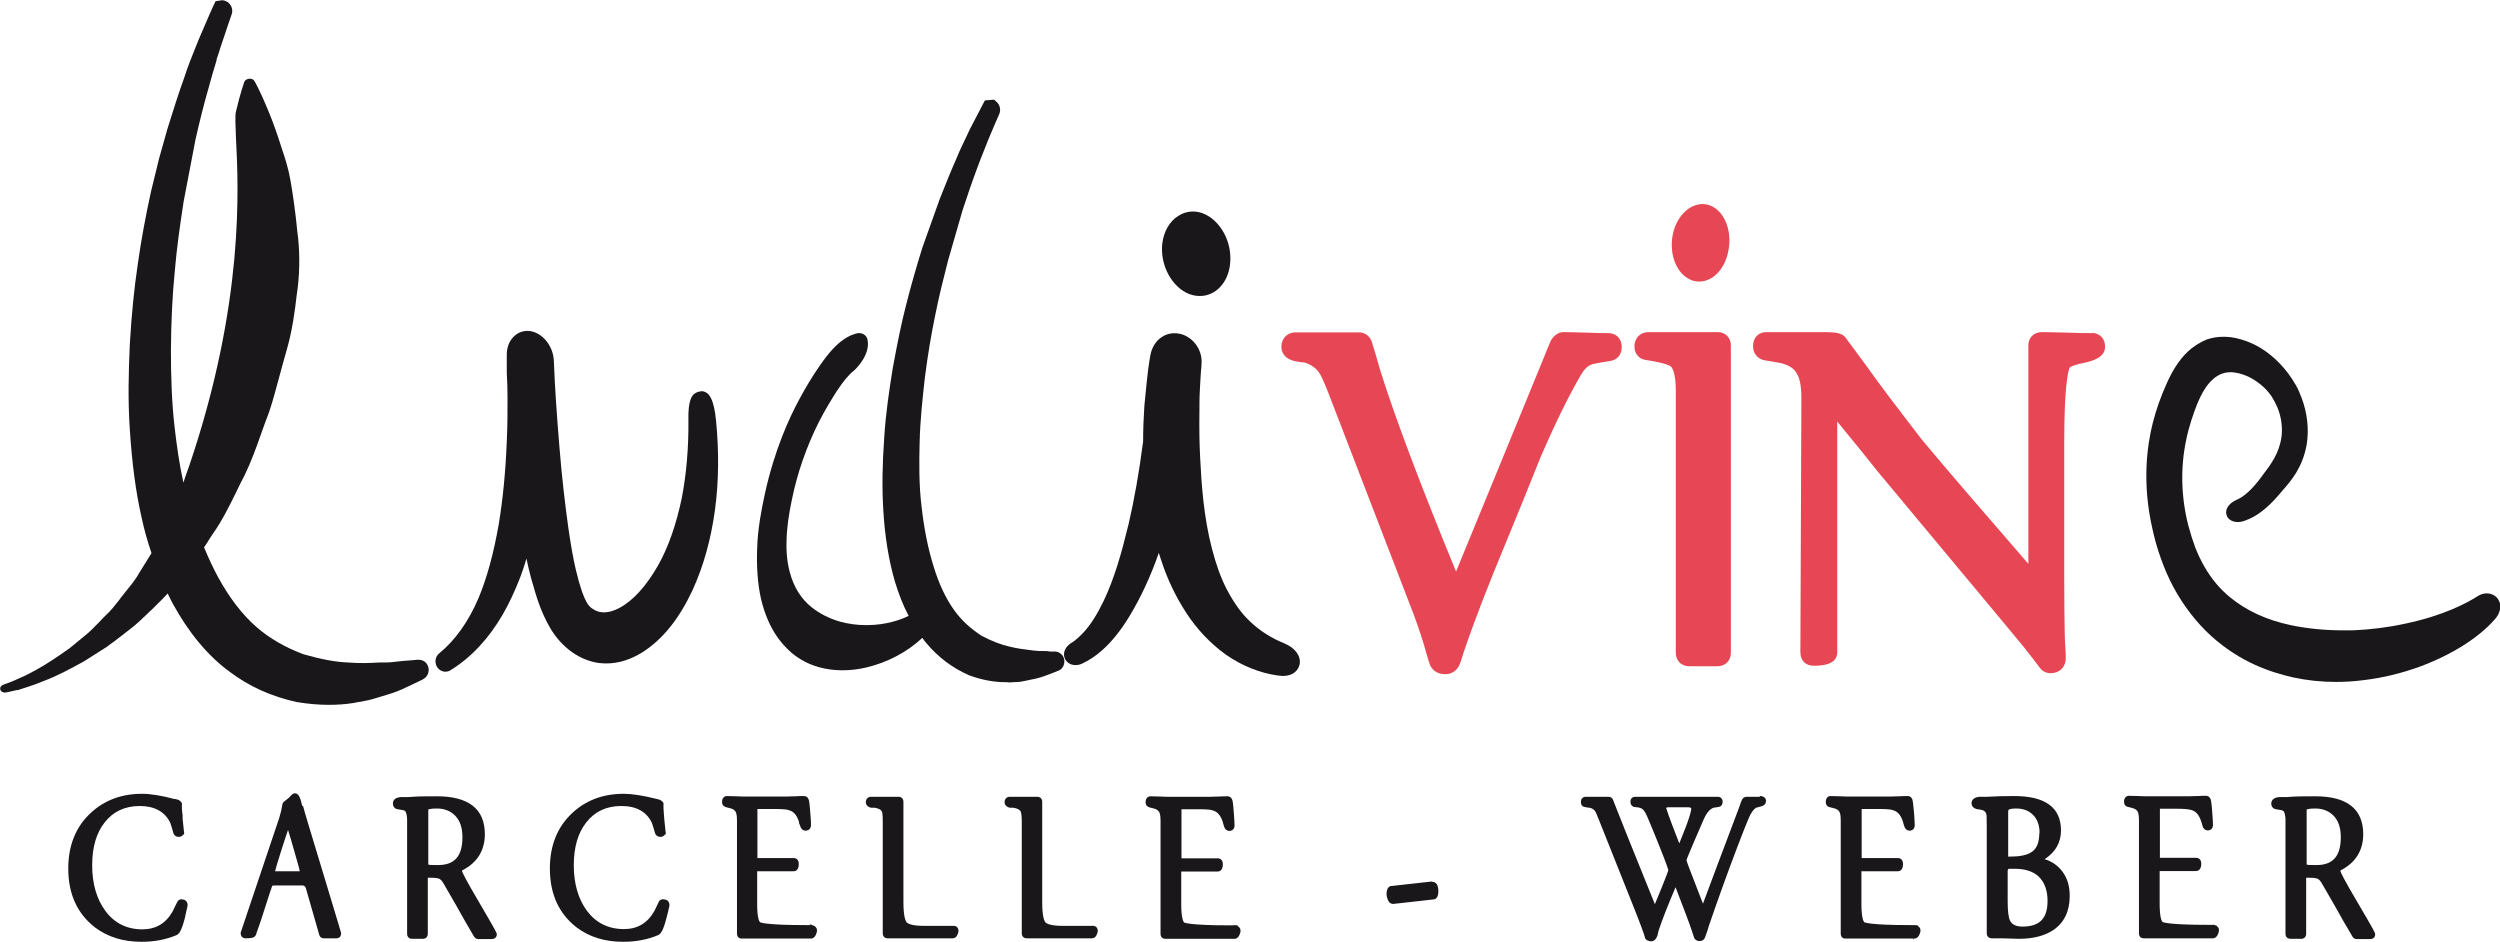 <?xml version="1.0" encoding="UTF-8"?>
<svg id="sof_touch" data-name="sof touch" xmlns="http://www.w3.org/2000/svg" viewBox="0 0 100.34 37.79">
  <defs>
    <style>
      .cls-1 {
        fill: #1a171b;
      }

      .cls-2 {
        fill: #e74754;
      }
    </style>
  </defs>
  <path class="cls-1" d="M7.3,36.09c-.09,0-.17.05-.2.14l-.07.14c-.04.09-.08.16-.1.21-.28.49-.68.72-1.22.72-.62,0-1.12-.25-1.48-.74-.35-.47-.53-1.09-.53-1.83s.17-1.3.5-1.72c.34-.44.82-.66,1.41-.66s1.02.23,1.23.69c.05.17.1.3.12.4.03.09.11.15.21.15.09,0,.15-.04.19-.1h.03v-.09h0s-.01-.06-.01-.06c0-.02-.01-.12-.05-.48v-.13c-.02-.1-.02-.2-.03-.29v-.05s0-.08,0-.12v-.04c-.05-.07-.1-.12-.18-.14-.03,0-.06-.02-.08-.02h-.04c-.52-.14-.96-.21-1.3-.21-.82,0-1.52.26-2.07.78-.59.55-.89,1.3-.89,2.22,0,1.02.36,1.81,1.07,2.36.5.38,1.12.58,1.87.58.52,0,.99-.09,1.41-.27.07-.03.16-.11.27-.47.04-.12.08-.28.12-.49.05-.21.05-.22.05-.24,0-.14-.09-.23-.22-.23Z"/>
  <path class="cls-1" d="M12.13,32.35l-.06-.24c-.03-.09-.09-.27-.23-.27-.03,0-.09.01-.14.07-.08.09-.17.17-.27.24-.06.04-.1.1-.1.16-.02.14-.06.31-.12.51-.56,1.66-1.07,3.19-1.55,4.61v.03c0,.12.08.2.2.2.22,0,.37-.02.41-.14.08-.22.14-.41.2-.57.2-.63.33-1.02.38-1.18l.03-.08c.03-.11.05-.14.05-.14,0,0,.02-.01.08-.01h1.14s.1,0,.13.12l.53,1.85c.02.09.09.15.18.15h.51c.12,0,.19-.08.19-.2,0-.03,0-.03-.72-2.41-.48-1.58-.77-2.54-.81-2.71ZM12.04,34.97s-.02,0-.04,0h-.96c.02-.1.09-.33.27-.9.1-.32.19-.58.25-.76.06.18.13.43.22.74.18.62.24.84.25.92Z"/>
  <path class="cls-1" d="M18.56,34.93c.6-.31.9-.8.9-1.45,0-1.01-.65-1.52-1.92-1.52-.43,0-.8,0-1.12.03-.1,0-.21,0-.32,0-.29.02-.33.17-.33.26,0,.12.07.21.19.23.07.01.12.02.18.03.11.01.14.06.15.09.01.02.04.09.05.27,0,.1,0,.27,0,.49v4.12c0,.12.08.2.19.2h.45c.11,0,.19-.08.19-.2v-2.19s0-.05,0-.06c.02,0,.06,0,.14,0,.18,0,.26.02.29.03.07.02.13.08.19.18.38.65.68,1.18.88,1.54.34.59.36.62.37.63.04.05.09.08.15.08h.55c.12,0,.2-.08.2-.19,0-.05,0-.07-.72-1.3-.53-.9-.66-1.17-.68-1.25ZM18.56,33.6c0,.76-.31,1.12-.98,1.12-.21,0-.33,0-.39-.02,0-.05,0-.1,0-.17v-1.93c0-.06,0-.09,0-.11.03-.01.11-.04.34-.04.31,0,.56.1.75.3.19.2.28.49.28.85Z"/>
  <path class="cls-1" d="M26.62,36.09c-.09,0-.17.05-.19.13-.08.16-.14.28-.17.35-.28.49-.68.72-1.22.72-.62,0-1.12-.25-1.48-.73-.35-.47-.53-1.09-.53-1.83s.17-1.3.5-1.72c.34-.44.81-.66,1.41-.66s1.02.23,1.23.69c.05.17.1.3.12.4.03.09.11.15.21.15.09,0,.16-.04.19-.1h.03v-.09h0s-.01-.05-.01-.05c0-.01-.01-.11-.05-.49l-.03-.42c0-.07,0-.12,0-.16v-.05c-.05-.07-.1-.12-.18-.14l-.12-.03c-.52-.13-.96-.2-1.3-.2-.82,0-1.52.26-2.07.78-.59.55-.89,1.3-.89,2.22,0,1.02.36,1.81,1.07,2.36.5.38,1.12.58,1.87.58.52,0,.99-.09,1.41-.27.07-.03.16-.11.27-.47.04-.13.08-.29.13-.49.05-.21.05-.22.05-.24,0-.14-.09-.23-.22-.23Z"/>
  <path class="cls-1" d="M32.66,37.15l-.07-.02s0,0-.01,0v-.02h-.04s-.04,0-.04,0h0s0,0,0,0v.02s-.06,0-.14,0c-1.67,0-1.85-.11-1.86-.12-.04-.05-.11-.2-.11-.73v-1.21c0-.05,0-.08,0-.1.02,0,.05,0,.11,0h1.35c.06,0,.21-.03.21-.29,0-.17-.1-.24-.19-.24h-1.36c-.05,0-.09,0-.11,0,0-.02,0-.05,0-.11v-1.72c0-.09,0-.12,0-.14,0,0,.02,0,.04,0h.64c.36,0,.52.02.59.05.19.05.32.21.4.47v.05s.04.08.05.12c.05.16.16.18.21.18.13,0,.22-.09.22-.22,0-.08,0-.24-.03-.52-.03-.41-.05-.47-.06-.5-.05-.14-.15-.15-.19-.15-.08,0-.19,0-.35.01-.17,0-.26.01-.33.01h-1.65c-.08,0-.19,0-.38-.01-.17,0-.3-.01-.38-.01-.09,0-.2.06-.2.24,0,.11.06.18.17.21.05.01.11.03.16.04.12.03.18.08.22.15.02.04.05.13.05.34v4.54c0,.12.07.2.19.2h2.78c.05,0,.13-.02.19-.14.03-.07.05-.12.05-.18,0-.04,0-.12-.1-.18h0Z"/>
  <path class="cls-1" d="M38.29,37.16h-1.21c-.49,0-.64-.09-.69-.14-.05-.06-.13-.24-.13-.82v-4.02c0-.12-.08-.2-.19-.2h-1.14c-.11.02-.18.1-.18.22,0,.05.02.17.21.22.04,0,.09,0,.13,0h.02c.15.03.24.07.28.14.02.03.04.13.04.42v4.48c0,.12.08.2.19.2h2.62c.05,0,.13-.02.18-.13.03-.06.05-.12.05-.17,0-.12-.08-.2-.19-.2Z"/>
  <path class="cls-1" d="M43.86,37.16h-1.21c-.49,0-.64-.09-.69-.14-.05-.06-.13-.24-.13-.82v-4.02c0-.12-.08-.2-.19-.2h-1.13c-.12.01-.19.1-.19.22,0,.05.02.17.21.22.04,0,.09,0,.13,0h.02c.15.03.24.07.28.14.02.03.05.14.05.42v4.48c0,.14.1.2.19.2h2.63c.05,0,.13-.02.18-.13.03-.06.05-.12.05-.17,0-.12-.08-.2-.19-.2Z"/>
  <path class="cls-1" d="M49.68,37.15l-.09-.02h0s-.03,0-.03,0h-.04s0,0,0,0h0s0,.01,0,.01c-.02,0-.06,0-.14,0-1.67,0-1.85-.11-1.86-.12-.03-.04-.11-.19-.11-.73v-1.21c0-.05,0-.08,0-.1.02,0,.05,0,.11,0h1.35c.06,0,.21-.03.21-.29,0-.22-.16-.24-.19-.24h-1.36c-.05,0-.09,0-.11,0,0-.02,0-.05,0-.11v-1.72c0-.08,0-.12,0-.14,0,0,.02,0,.04,0h.64c.36,0,.52.02.58.05.19.05.32.21.4.47.01.05.03.11.05.17.05.16.16.18.21.18.13,0,.21-.09.21-.22,0-.09-.01-.27-.03-.52-.03-.41-.05-.47-.06-.5-.05-.14-.15-.15-.19-.15-.08,0-.2,0-.35.01-.17,0-.27.01-.33.01h-1.65c-.08,0-.19,0-.38-.01-.17,0-.3-.01-.38-.01-.09,0-.2.06-.2.24,0,.11.06.18.17.21.05.01.11.03.16.04.12.03.18.08.22.15.02.04.05.13.05.34v4.54c0,.12.07.2.19.2h2.78c.05,0,.13-.02.19-.14.03-.07.05-.12.05-.18,0-.03,0-.12-.1-.18h0Z"/>
  <path class="cls-1" d="M57.47,35.38l-1.62.18c-.07,0-.2.06-.2.33,0,.07.02.14.05.22.06.14.14.17.22.17h0l1.61-.18c.08,0,.2-.06.2-.33,0-.25-.09-.38-.26-.38Z"/>
  <path class="cls-1" d="M70.63,31.98h-.54c-.08,0-.14.05-.18.13l-.04.1c-.03.09-.06.16-.07.2-.63,1.66-1.11,2.95-1.45,3.86-.56-1.43-.65-1.69-.66-1.74,0-.03.06-.18.32-.79.19-.43.32-.74.39-.9.12-.25.26-.4.41-.43h.04c.05-.01.09-.02.12-.02.08-.01.17-.07.17-.21,0-.12-.08-.2-.19-.2h-3.32c-.1,0-.19.06-.19.2,0,.12.07.2.17.21l.16.02c.09.02.15.05.2.11.02.02.07.09.15.27.08.18.23.55.47,1.14.35.88.37.99.37.99,0,.02-.05.19-.54,1.37-.4-.98-.75-1.85-1.07-2.65l-.39-.98c-.1-.25-.17-.43-.22-.56-.03-.08-.1-.12-.18-.12h-.91c-.1,0-.2.06-.2.21,0,.11.06.19.16.2.08.02.15.03.19.03.1.02.18.07.23.15.01.02.05.09.15.35l1.37,3.44c.1.26.22.54.33.85.07.19.12.33.15.44v.02c.06.07.14.11.24.11.11,0,.19-.07.25-.22l.05-.21c.14-.43.37-1.01.68-1.74.35.91.57,1.49.65,1.74.04.13.07.22.1.3.02.04.08.12.22.12.1,0,.18-.05.21-.14.08-.21.13-.36.15-.45.36-1.05.74-2.11,1.14-3.16.23-.61.39-1,.47-1.19.09-.21.19-.35.29-.41,0,0,.03-.01.15-.04.13-.03.2-.07.23-.14.01-.03.02-.06.02-.1,0-.09-.07-.19-.25-.19ZM70.03,32.15h0s0,0,0,0ZM67.88,32.45c0,.09-.06.39-.48,1.4-.48-1.22-.52-1.41-.53-1.43,0,0,.04-.02.12-.02.42,0,.66,0,.74,0,.15,0,.15.04.15.05Z"/>
  <path class="cls-1" d="M76.98,37.15l-.08-.02s0,0-.01,0h0s-.03,0-.03,0h-.03s0,0,0,0c-.02,0-.06,0-.15,0-1.67,0-1.85-.11-1.86-.12-.03-.04-.11-.18-.11-.73v-1.21c0-.05,0-.08,0-.1.02,0,.05,0,.11,0h1.35c.06,0,.21-.03.21-.29,0-.22-.16-.24-.19-.24h-1.36c-.05,0-.09,0-.11,0,0-.03,0-.06,0-.11v-1.72c0-.08,0-.12,0-.14,0,0,.02,0,.04,0h.64c.36,0,.52.02.58.05.19.05.32.21.4.47.01.05.03.11.05.17.05.17.18.18.21.18.13,0,.21-.09.21-.22,0-.08-.01-.26-.03-.52-.03-.36-.05-.45-.06-.5-.05-.14-.15-.15-.19-.15-.08,0-.19,0-.35.01-.17,0-.26.01-.33.01h-1.65c-.08,0-.19,0-.38-.01-.17,0-.3-.01-.38-.01-.1,0-.2.06-.2.24,0,.11.06.19.17.21.05.01.11.03.16.04.11.03.19.08.22.15.02.03.05.12.05.34v4.54c0,.14.09.2.18.2h2.74v.07s.02-.07.02-.07h.02c.08,0,.14-.05.19-.14.03-.07.05-.12.05-.18,0-.04,0-.12-.1-.18h0Z"/>
  <path class="cls-1" d="M82.07,34.48c.43-.28.65-.67.65-1.15,0-.92-.63-1.38-1.88-1.38-.41,0-.79.01-1.1.03h-.3c-.27.03-.31.18-.31.26,0,.06.02.19.23.24.07,0,.13.02.19.03h0c.11.03.16.09.18.2,0,.02.01.1.01.46v4.29c0,.11.07.19.19.2.17,0,.3,0,.39,0,.44.01.68.02.72.02.56,0,1.02-.12,1.37-.35.44-.3.66-.76.66-1.37,0-.38-.09-.7-.28-.96-.18-.25-.43-.43-.74-.52ZM81.18,37.19c-.26,0-.43-.08-.51-.25-.06-.13-.09-.39-.09-.76v-1.22c0-.07.03-.08.04-.09,0,0,.04,0,.25,0,.4,0,.72.1.94.3.24.22.37.55.37.99,0,.71-.32,1.03-1.01,1.03ZM81.85,33.44c0,.38-.11.64-.33.77-.17.11-.45.17-.83.17-.04,0-.07,0-.09,0,0-.02,0-.05,0-.11v-1.67s0-.1.03-.11c.03-.01.1-.04.28-.04.29,0,.51.08.68.25.18.17.27.42.27.74Z"/>
  <path class="cls-1" d="M88.97,37.15l-.09-.02s0,0-.01,0v-.02s-.04.01-.04.01h-.03s0,0,0,0c-.02,0-.05,0-.15,0-1.67,0-1.85-.11-1.86-.12-.03-.04-.11-.18-.11-.73v-1.21c0-.05,0-.08,0-.1.02,0,.05,0,.11,0h1.35c.06,0,.21-.03.21-.29,0-.22-.16-.24-.19-.24h-1.36c-.05,0-.09,0-.11,0,0-.02,0-.05,0-.11v-1.72c0-.09,0-.12,0-.14,0,0,.02,0,.04,0h.64c.29,0,.48.02.58.05.19.05.32.21.4.47l.02.06s.02.07.03.11c.05.16.16.18.21.18.13,0,.21-.09.21-.22,0-.09-.01-.27-.03-.52-.03-.4-.05-.47-.06-.5-.05-.14-.15-.15-.19-.15-.08,0-.19,0-.35.01-.17,0-.27.01-.33.01h-1.65c-.08,0-.19,0-.38-.01-.17,0-.3-.01-.38-.01-.09,0-.2.06-.2.24,0,.11.06.19.17.21.05.01.11.03.16.04.11.03.19.08.22.15.02.04.05.13.05.34v4.54c0,.14.09.2.19.2h2.74v.07-.07h.04c.08,0,.14-.05.19-.14.03-.07.05-.12.05-.18,0-.04,0-.12-.09-.17v-.02Z"/>
  <path class="cls-1" d="M93.95,34.93c.6-.31.9-.8.9-1.45,0-1.01-.65-1.52-1.92-1.52-.43,0-.8,0-1.12.03-.1,0-.21,0-.32,0-.28.02-.33.17-.33.26,0,.12.07.21.19.23.07.01.13.02.18.03.1.01.14.06.15.09.01.03.04.1.05.27,0,.1,0,.25,0,.49v4.12c0,.14.1.2.19.2h.45c.11,0,.19-.08.19-.2v-2.19s0-.05,0-.06c.02,0,.06,0,.14,0,.18,0,.26.02.29.03.07.02.13.08.19.18.4.69.69,1.19.88,1.54.35.6.36.62.37.63.04.05.09.08.15.08h.55c.12,0,.2-.07.2-.19,0-.05,0-.08-.72-1.3-.53-.9-.66-1.17-.68-1.25ZM93.95,33.6c0,.76-.31,1.12-.98,1.12-.21,0-.33,0-.39-.02,0-.05,0-.11,0-.17v-1.93c0-.06,0-.09,0-.11.03-.01.11-.04.34-.04.31,0,.56.1.75.3.19.2.28.49.28.85Z"/>
  <path class="cls-2" d="M63.89,14.62c.23-.05.48-.09.72-.13.29-.03.48-.25.48-.56,0-.34-.22-.56-.54-.56-.2,0-.49,0-.89-.02-.42-.01-.71-.02-.9-.02-.2,0-.37.11-.51.33-.11.25-.19.45-.24.58l-2.14,5.22c-.65,1.59-1.13,2.76-1.43,3.48-1.42-3.46-2.45-6.18-3.05-8.1-.13-.46-.24-.84-.34-1.15-.09-.22-.28-.35-.51-.35h-2.59c-.31.03-.52.26-.52.58,0,.14.05.47.56.58.16.03.29.05.37.05.26.08.46.22.6.43.06.09.17.31.39.88l3.22,8.36c.23.58.42,1.13.57,1.62.11.39.18.64.26.86.06.13.22.36.61.36.27,0,.49-.16.59-.43.05-.14.1-.28.13-.4.41-1.22.99-2.72,1.71-4.45.45-1.09.91-2.22,1.4-3.45.59-1.36,1.13-2.46,1.61-3.28.14-.24.29-.38.42-.41Z"/>
  <path class="cls-2" d="M66.06,14.45c.82.12.98.24,1,.26.05.04.2.24.2.96v10.53c0,.32.22.54.54.54h1.13c.32,0,.54-.22.54-.54v-12.33c0-.33-.22-.54-.54-.54h-2.81c-.32.03-.52.26-.52.58,0,.29.19.51.47.54Z"/>
  <path class="cls-2" d="M83.97,13.37c-.22,0-.54,0-1.01-.02-.47-.01-.79-.02-1.01-.02-.32,0-.54.22-.54.54v8.76c-1.89-2.18-3.33-3.85-4.27-4.98-1.01-1.31-1.77-2.31-2.24-2.98l-.85-1.15c-.13-.14-.35-.19-.82-.19h-2.34c-.32,0-.53.23-.53.56,0,.27.15.48.41.56l.69.12c.34.08.56.22.67.45.08.13.17.4.17.95l-.04,10.21c0,.33.21.54.53.54.24,0,.95,0,.95-.54v-8.84c0-.15,0-.29,0-.42.68.83,1.23,1.5,1.62,2l4.24,5.09c.77.92,1.28,1.54,1.62,1.95.29.37.51.65.65.84.1.14.26.22.43.22.36,0,.61-.24.61-.6,0-.11,0-.25-.02-.51-.01-.21-.02-.36-.02-.46-.01-.55-.02-1.31-.02-2.33v-5.34c0-2.34.16-2.9.22-3.03,0,0,.09-.09.54-.18.29-.06.88-.19.88-.65,0-.34-.22-.56-.55-.56Z"/>
  <path class="cls-2" d="M67.85,11.23c.11.05.23.07.35.07.53,0,.99-.46,1.15-1.14.2-.81-.1-1.65-.68-1.9-.61-.26-1.3.23-1.51,1.06-.2.81.1,1.65.68,1.9Z"/>
  <path class="cls-1" d="M100.3,24.12c-.06-.14-.17-.23-.32-.28-.18-.05-.37-.02-.54.09-.42.27-1.37.78-2.9,1.1-.68.15-1.4.24-2.12.27-.12,0-.24,0-.36,0-.74,0-1.44-.07-2.08-.2-1-.21-1.81-.58-2.49-1.14-.4-.33-.74-.74-1.01-1.21-.14-.24-.27-.52-.37-.77-.11-.3-.2-.59-.28-.89-.29-1.13-.32-2.31-.09-3.41.11-.56.3-1.09.44-1.45.19-.46.39-.79.63-1,.06-.06.12-.1.2-.15.02-.01.04-.02.06-.03l.03-.02s.05-.02.08-.03c.1-.04.22-.06.34-.06h.07c.35.03.71.17,1.02.4.17.12.33.27.45.42l.1.13s.04.06.06.1l.04.07c.04.07.09.17.14.28.16.37.22.81.17,1.19-.09.66-.42,1.1-.74,1.52l-.11.15c-.34.45-.66.74-.95.86-.45.21-.44.49-.41.59.02.1.09.19.19.24.15.08.35.09.57,0,.43-.15.86-.47,1.32-1l.16-.19c.36-.41.81-.92.98-1.85.1-.6.03-1.28-.21-1.9-.07-.18-.13-.33-.24-.52l-.04-.06s-.05-.09-.09-.15l-.16-.23c-.21-.28-.45-.53-.71-.74-.49-.4-1.04-.64-1.62-.72-.29-.03-.59-.01-.82.06-.07.02-.17.05-.21.08-.06.02-.12.05-.18.09-.12.06-.23.14-.35.23-.37.3-.69.74-.97,1.36-.27.6-.44,1.09-.58,1.64-.23.92-.43,2.4-.01,4.24.08.37.19.77.33,1.16.15.42.31.8.52,1.19.4.74.92,1.41,1.5,1.94,1.2,1.08,2.39,1.46,3.3,1.67.56.12,1.13.18,1.71.18.36,0,.73-.02,1.1-.07.77-.09,1.52-.27,2.29-.55,1.28-.48,2.34-1.15,2.99-1.89.21-.23.28-.52.17-.75Z"/>
  <path class="cls-1" d="M16.98,27.26c.16-.08.25-.26.22-.44-.03-.19-.18-.36-.45-.34l-.34.03c-.1,0-.21.02-.35.03h-.01c-.18.02-.37.05-.61.05h-.22c-.36.02-.76.04-1.25,0-.51-.02-1.09-.13-1.79-.33-.74-.28-1.35-.63-1.87-1.08-.58-.5-1.1-1.18-1.56-2.02-.19-.35-.38-.76-.56-1.19l.1-.15c.08-.13.16-.26.25-.39.38-.54.65-1.09.94-1.68.11-.23.23-.47.35-.7.26-.54.46-1.1.65-1.64.1-.29.21-.58.32-.87.16-.47.28-.95.41-1.42.1-.37.2-.74.31-1.12.21-.74.31-1.47.39-2.17l.04-.29c.09-.77.08-1.54-.02-2.28-.07-.71-.16-1.38-.27-2.01-.08-.47-.22-.91-.35-1.29-.04-.13-.08-.25-.12-.37-.17-.52-.33-.93-.47-1.26-.28-.68-.5-1.07-.51-1.08-.03-.05-.08-.08-.15-.09-.12-.01-.23.05-.26.14,0,0-.16.45-.33,1.18-.04.16-.02.52,0,1.05.1,1.98.35,6.61-1.88,13.18-.08.22-.16.44-.23.66-.17-.77-.27-1.53-.34-2.12-.13-1.07-.16-2.18-.16-3.21.01-1.18.06-2.19.15-3.1.08-.98.22-1.93.36-2.85l.48-2.51c.16-.7.34-1.43.53-2.08.1-.38.2-.71.31-1.07v-.04c.06-.17.11-.32.15-.46.29-.88.46-1.36.46-1.36.06-.18-.01-.38-.17-.49-.07-.04-.14-.07-.22-.07h0l-.26.04-.09.19s-.22.48-.57,1.31l-.15.37c-.14.35-.3.74-.44,1.18-.23.63-.46,1.37-.68,2.07l-.34,1.21-.32,1.31c-.22,1-.4,1.98-.53,2.91-.14.94-.25,1.99-.32,3.22-.05,1.08-.08,2.24,0,3.42.09,1.38.24,2.5.47,3.52.1.47.23.94.4,1.44l-.49.79c-.13.24-.3.45-.47.66-.06.08-.13.16-.19.24-.05.06-.09.11-.13.17-.18.23-.35.45-.56.64-.09.09-.18.18-.26.27-.16.16-.3.31-.46.45-.26.21-.5.41-.73.6-.47.33-.92.64-1.33.86-.35.2-.65.33-.88.43l-.07.03c-.22.09-.35.13-.35.13-.1.03-.17.11-.15.19,0,.04.03.07.06.1.05.03.11.05.18.03,0,0,.14-.02.41-.09h.05c.26-.09.63-.19,1.05-.37.52-.19,1.09-.5,1.6-.78l.9-.57c.2-.14.39-.29.59-.44.11-.08.21-.17.32-.25.27-.2.5-.42.75-.66.05-.05.11-.11.17-.16.05-.05.11-.11.16-.16.16-.16.33-.32.48-.49l.02.04c.06.12.11.24.18.36.63,1.16,1.41,2.1,2.27,2.73.79.6,1.7,1.01,2.72,1.23.43.07.86.11,1.26.11h0c.34,0,.67-.02.98-.07.09-.02.18-.03.26-.05h.03c.19-.04.39-.07.57-.13l.69-.21c.31-.1.57-.23.76-.32l.5-.24Z"/>
  <path class="cls-1" d="M28.12,15.71c-.09,0-.22.06-.28.12-.06.06-.23.23-.21,1.04.01,1.11-.08,2.16-.27,3.14-.22,1.04-.53,1.94-.94,2.67-.47.83-1.01,1.43-1.56,1.72-.28.15-.56.21-.79.16-.1-.02-.2-.06-.35-.17,0,0-.04-.04-.06-.06l-.02-.02c-.04-.05-.06-.07-.1-.15-.1-.17-.25-.54-.43-1.3-.11-.47-.2-1-.29-1.61-.14-1-.27-2.1-.37-3.35-.1-1.22-.18-2.34-.22-3.41-.02-.57-.41-1.08-.89-1.19-.26-.06-.54.02-.73.22-.18.18-.28.45-.27.76,0,.01,0,.02,0,.03,0,0,0,.05,0,.06v.58c.02.34.03.7.03,1.06,0,.52,0,1.12-.03,1.71-.05,1.25-.16,2.33-.32,3.31-.21,1.2-.48,2.18-.82,2.99-.4.93-.93,1.68-1.58,2.21-.14.12-.18.32-.1.5.07.14.21.23.36.23.06,0,.15-.02.2-.06.82-.5,1.54-1.27,2.1-2.24.26-.45.49-.95.7-1.49.09-.23.17-.48.25-.75.06.28.12.55.19.8l.03.1c.17.6.34,1.21.74,1.9.46.77,1.17,1.28,1.94,1.39.59.07,1.15-.06,1.74-.42.82-.52,1.48-1.34,2.02-2.49.45-.98.75-2.07.91-3.26.15-1.13.16-2.32.04-3.55-.08-.83-.26-1.19-.6-1.19Z"/>
  <path class="cls-1" d="M51.57,25.83c-.53-.21-.99-.5-1.38-.87-.36-.33-.67-.77-.96-1.32-.23-.45-.42-.97-.59-1.63-.33-1.27-.42-2.6-.47-3.62-.03-.58-.04-1.19-.03-1.86,0-.26,0-.6.02-.93.02-.33.03-.63.06-.89v-.06s0,0,0,0c.07-.55-.29-1.09-.81-1.24-.27-.07-.54-.04-.77.11-.25.16-.41.42-.47.74-.07.39-.11.73-.14,1.02-.04.39-.07.72-.1,1.01-.03.46-.05.93-.05,1.4,0,.01,0,.02,0,.03-.16,1.23-.35,2.31-.58,3.3-.29,1.2-.57,2.18-1,3.09-.26.54-.51.94-.8,1.26-.18.19-.34.34-.51.44-.22.14-.33.36-.27.57.03.12.12.21.23.27.14.06.31.06.47-.01.28-.13.54-.3.79-.52.4-.35.76-.79,1.13-1.4.45-.75.84-1.58,1.17-2.53.03.11.07.22.11.34.24.73.57,1.42.98,2.05.43.67.99,1.26,1.61,1.7.63.44,1.35.73,2.06.83.08.01.15.02.22.02.43,0,.62-.24.67-.46.07-.33-.18-.67-.6-.84Z"/>
  <path class="cls-1" d="M47.76,11.81c.13.05.27.07.4.07.63,0,1.13-.53,1.21-1.28.1-.88-.39-1.77-1.1-2.04-.33-.12-.67-.09-.97.1-.36.22-.59.63-.65,1.11-.1.88.39,1.77,1.1,2.04Z"/>
  <path class="cls-1" d="M40.46,27.39c.07,0,.13,0,.2-.01.15,0,.29-.01.42-.04l.48-.1c.23-.05.42-.13.56-.18l.36-.14c.15-.06.24-.21.24-.38,0-.21-.17-.38-.37-.39h-.22c-.07-.02-.16-.02-.25-.02-.11,0-.25,0-.4-.02l-.15-.02c-.24-.03-.51-.06-.82-.14-.32-.07-.69-.21-1.11-.43-.45-.29-.82-.63-1.11-1.04-.33-.46-.61-1.05-.83-1.78-.21-.68-.37-1.46-.47-2.35-.11-.87-.1-1.8-.08-2.59.02-.89.12-1.78.21-2.6.12-.94.26-1.75.41-2.48.15-.77.34-1.51.52-2.22l.58-2.01c.18-.54.37-1.12.56-1.62.1-.29.21-.55.3-.78l.04-.1c.05-.12.09-.23.13-.33.23-.56.39-.91.45-1.05.06-.15.03-.33-.08-.45l-.13-.12-.37.03-.09.17s-.19.36-.52,1l-.13.28c-.11.23-.27.55-.41.9-.2.45-.41.97-.66,1.6l-.7,1.96c-.24.77-.46,1.54-.65,2.29-.19.73-.36,1.57-.54,2.56-.14.87-.28,1.8-.34,2.76-.08,1.12-.09,2.04-.04,2.89.06,1.08.22,2.05.47,2.91.15.49.33.96.55,1.37-.35.17-.91.36-1.63.37h-.09c-.36,0-.71-.05-1.04-.14-.44-.13-.81-.32-1.14-.58-.42-.34-.71-.8-.87-1.4-.1-.37-.15-.8-.13-1.27,0-.24.03-.52.06-.77.04-.3.09-.58.15-.86.22-1.09.6-2.17,1.09-3.14.25-.49.53-.94.72-1.24.26-.39.48-.66.69-.82.07-.06.66-.63.54-1.23-.03-.16-.17-.27-.33-.27,0,0-.01,0-.02,0-.07,0-.15.03-.18.04-.04.01-.09.03-.14.05-.09.04-.18.09-.28.16-.3.2-.61.54-.95,1.03-.34.49-.58.9-.83,1.36-.42.77-1,2.05-1.38,3.76-.08.35-.15.73-.21,1.09-.06.4-.1.76-.11,1.15-.03.73.02,1.43.15,2.01.29,1.24.84,1.84,1.24,2.19.45.37.95.58,1.54.66.45.06.94.04,1.45-.08.85-.2,1.64-.62,2.24-1.18h.01s.02,0,.02.02c.04.06.08.12.13.17.48.58,1.07,1.02,1.74,1.31.5.18.98.27,1.44.27h.13Z"/>
</svg>